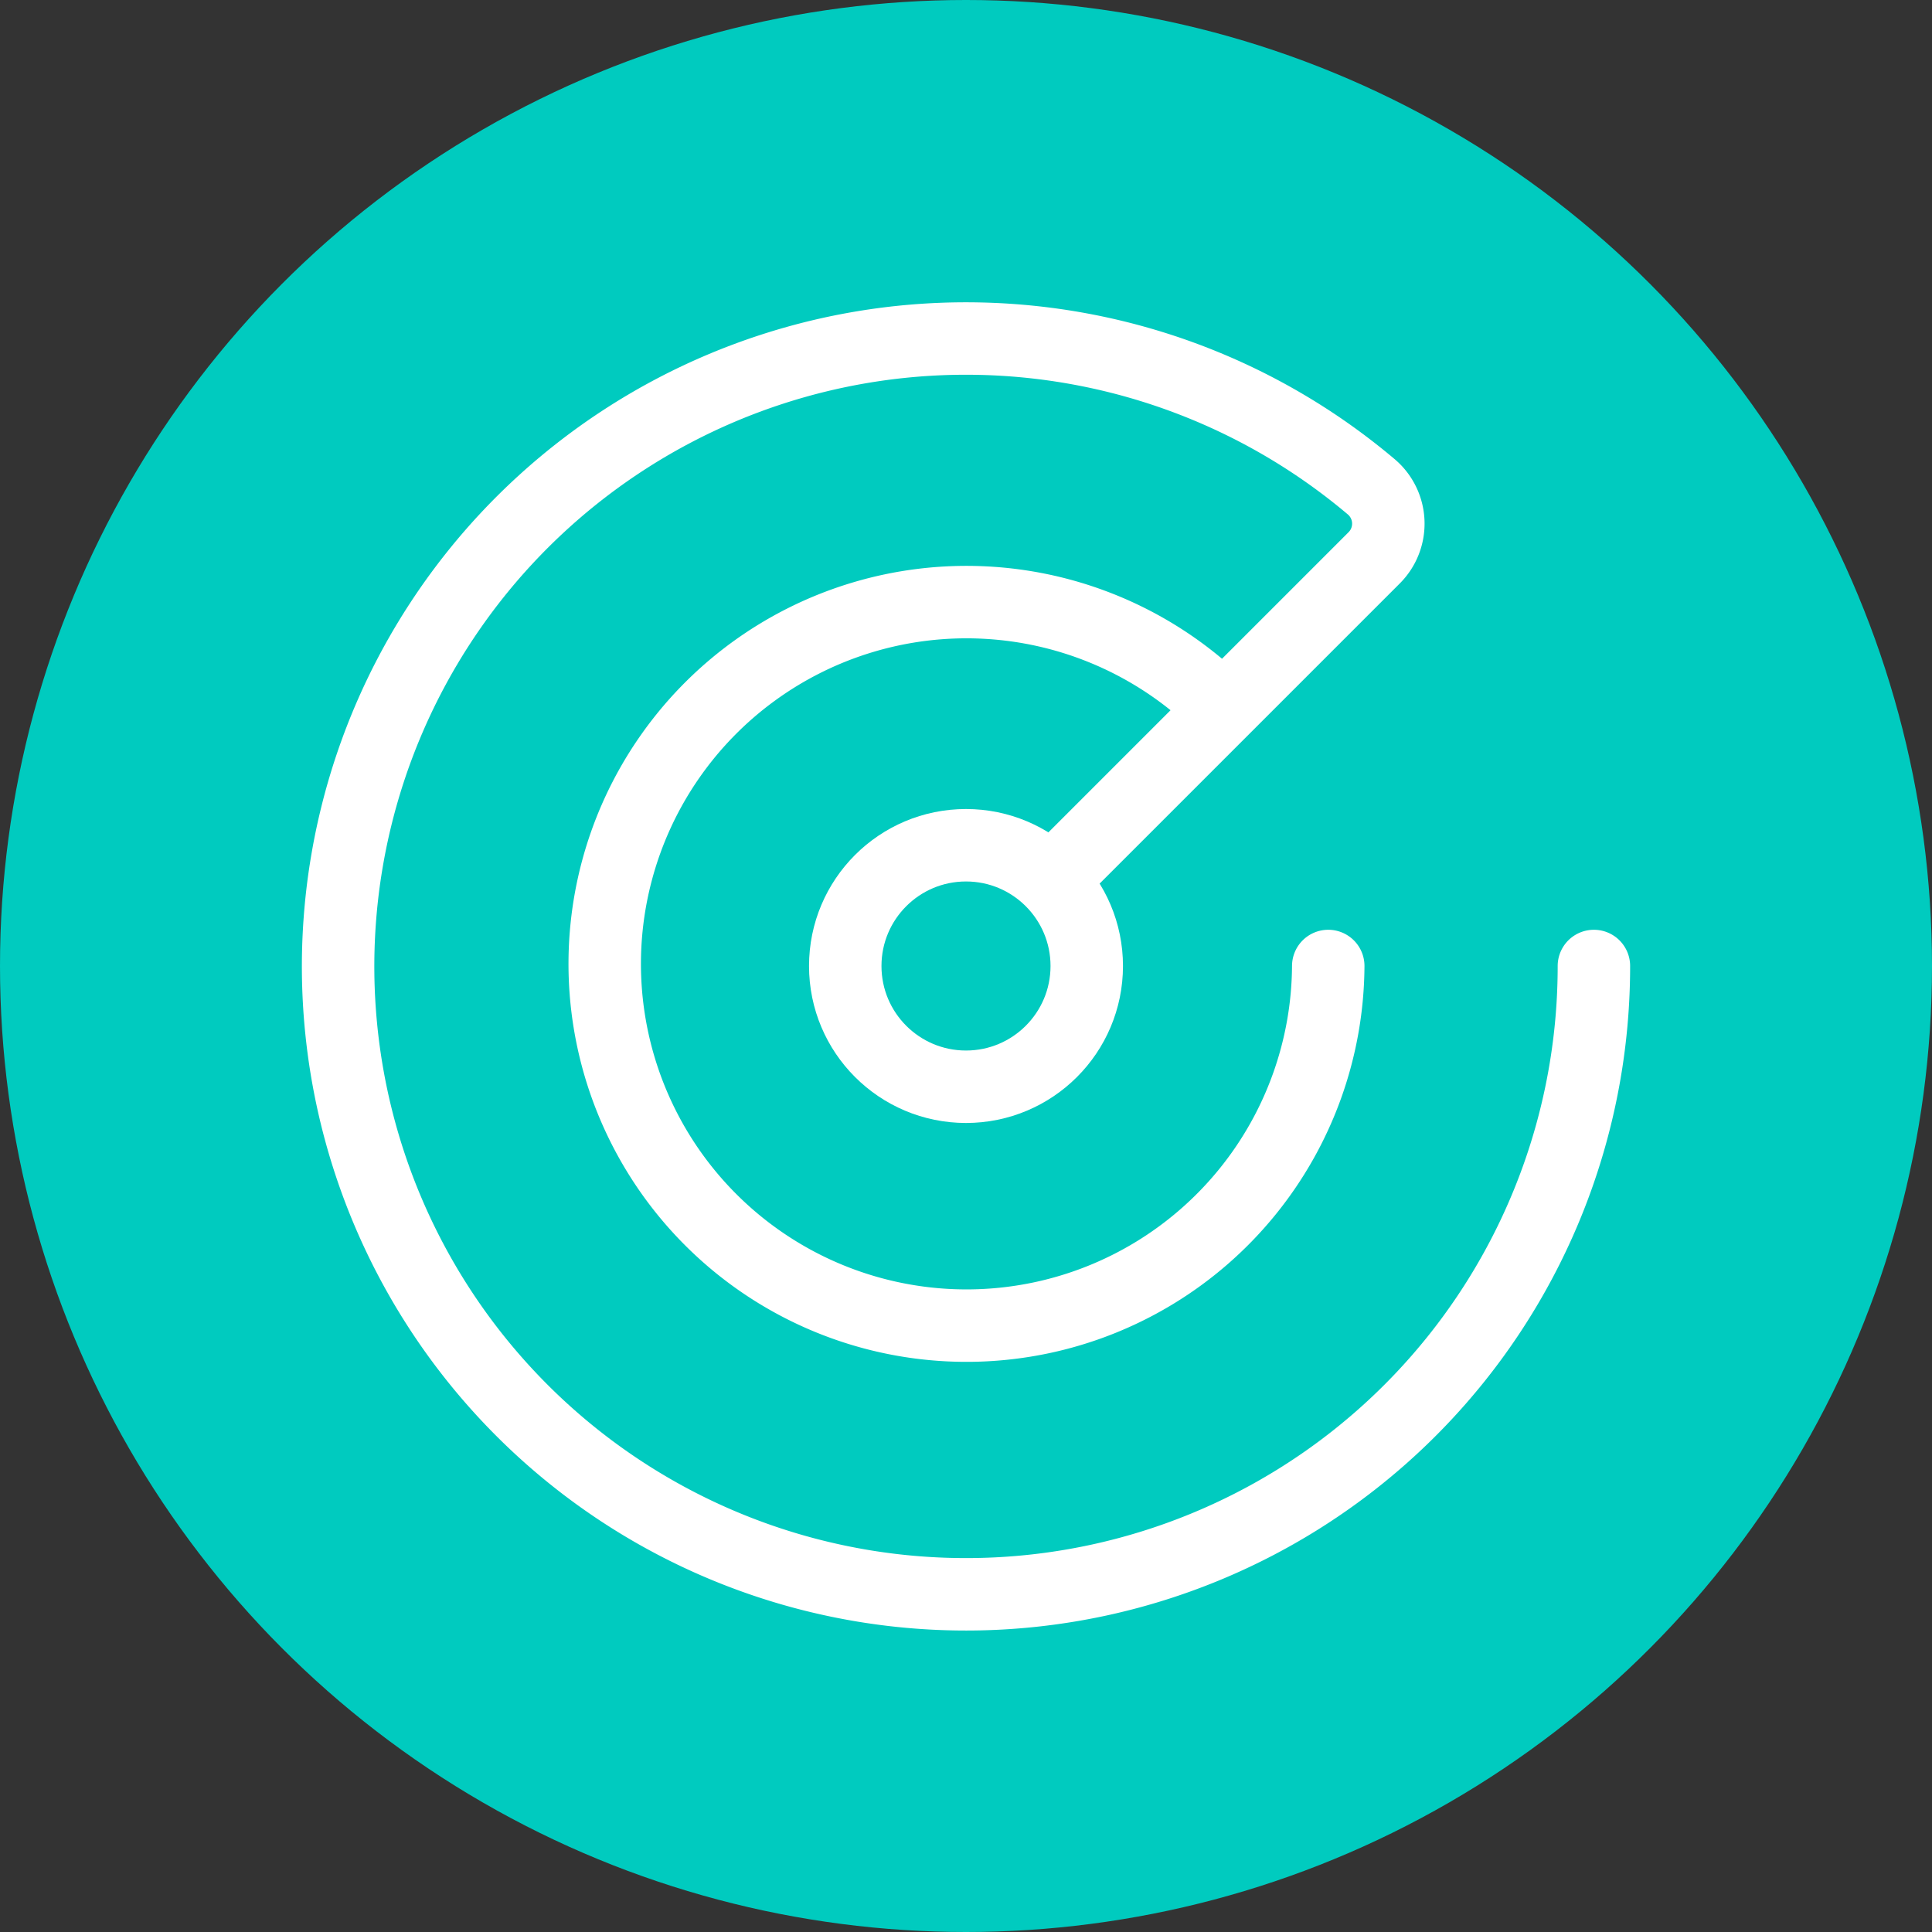<?xml version="1.0" encoding="UTF-8"?> <svg xmlns="http://www.w3.org/2000/svg" viewBox="0 0 40 40"><rect x="0" y="0" width="40" height="40" fill="#333333" stroke="none"/><defs><style>.cls-1{fill:#00cbbf;}.cls-2{fill:none;stroke:#fff;stroke-linecap:round;stroke-linejoin:round;stroke-width:1.5px;}</style></defs><g id="Layer_2" data-name="Layer 2"><g id="Layer_1-2" data-name="Layer 1"><circle class="cls-1" cx="20" cy="20" r="20"></circle><path class="cls-2" d="M27.5,20A7.49,7.49,0,1,1,25,14.37"></path><circle class="cls-2" cx="20" cy="20" r="2.5"></circle><path class="cls-2" d="M33,20a13,13,0,1,1-4.62-9.93,1,1,0,0,1,.07,1.48L22,18"></path></g></g></svg> 